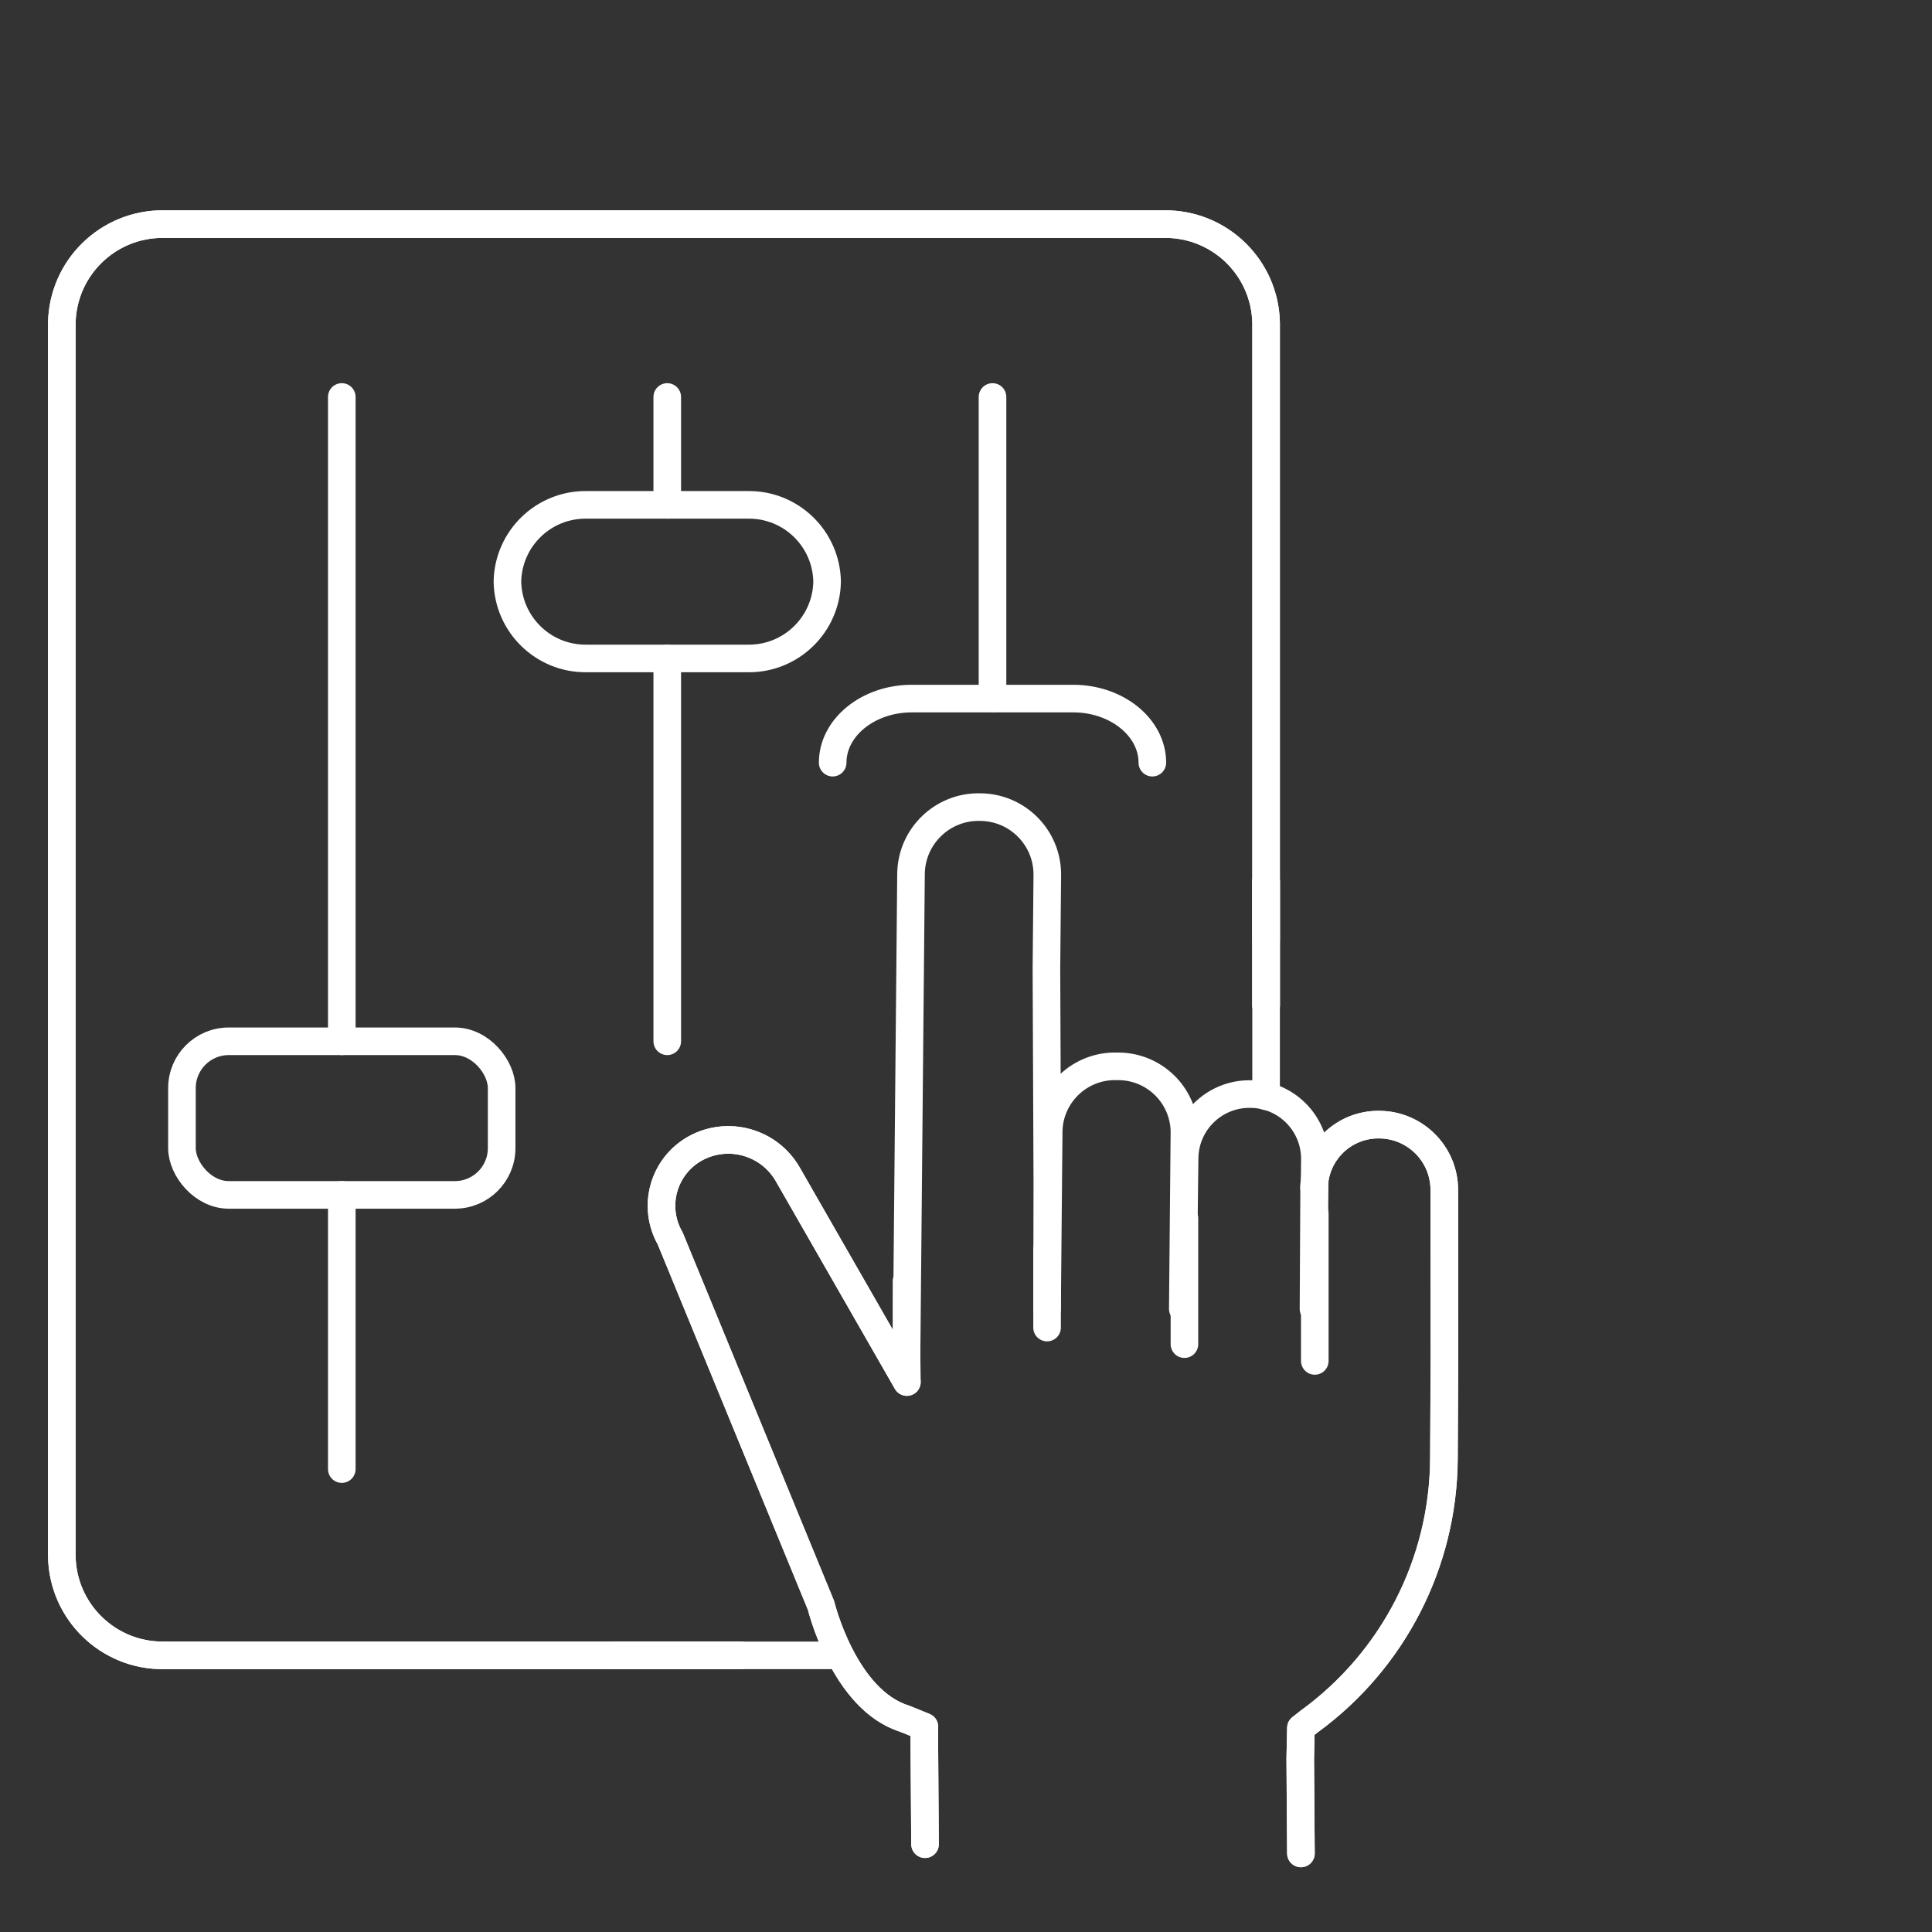 <?xml version="1.0" encoding="UTF-8"?>
<svg width="250px" height="250px" viewBox="0 0 250 250" version="1.1" xmlns="http://www.w3.org/2000/svg" xmlns:xlink="http://www.w3.org/1999/xlink">
    <rect x="0" y="0" width="250" height="250" fill="#333333" stroke="none"/>
    <title>img-icon--controls</title>
    <g id="img-icon--controls" stroke="none" stroke-width="1" fill="none" fill-rule="evenodd" stroke-linecap="round" stroke-linejoin="round">
        <g id="Group-607" transform="translate(8, 29)" stroke="#FFFFFF" stroke-width="3.571">
            <g id="Group_339">
                <g id="Group_336" transform="translate(0, 0)">
                    <path d="M100.706,185.203 L13.178,185.203 C6.009,185.282 0.122,179.558 0,172.389 L0,12.814 C0.122,5.646 6.009,-0.079 13.178,0 L142.654,0 C149.823,-0.079 155.71,5.646 155.832,12.814 L155.832,112.855" id="Path_400"></path>
                    <line x1="71.653" y1="185.196" x2="87.781" y2="185.196" id="Line_111"></line>
                    <line x1="155.833" y1="85.053" x2="155.833" y2="101.108" id="Line_112"></line>
                </g>
                <g id="Group_337">
                    <path d="M80.307,185.203 L13.178,185.203 C6.009,185.282 0.122,179.558 0,172.389 L0,12.814 C0.122,5.646 6.009,-0.079 13.178,0 L142.654,0 C149.823,-0.079 155.71,5.646 155.832,12.814 L155.832,92.602" id="Path_401"></path>
                    <line x1="71.653" y1="185.196" x2="87.781" y2="185.196" id="Line_113"></line>
                    <line x1="155.833" y1="85.053" x2="155.833" y2="101.108" id="Line_114"></line>
                </g>
                <g id="Group_338" transform="translate(15.545, 22.368)">
                    <line x1="20.683" y1="103.25" x2="20.683" y2="138.731" id="Line_115"></line>
                    <line x1="20.683" y1="0" x2="20.683" y2="83.374" id="Line_116"></line>
                    <line x1="62.797" y1="33.836" x2="62.797" y2="83.375" id="Line_117"></line>
                    <line x1="62.797" y1="0" x2="62.797" y2="13.96" id="Line_118"></line>
                    <line x1="104.885" y1="0" x2="104.885" y2="38.986" id="Line_119"></line>
                    <rect id="Rectangle_238" x="0" y="83.375" width="41.367" height="19.875" rx="6.05"></rect>
                    <path d="M73.255,33.835 L52.343,33.835 C46.781,33.897 42.213,29.458 42.116,23.896 L42.116,23.896 C42.214,18.336 46.782,13.897 52.343,13.96 L73.255,13.96 C78.816,13.897 83.385,18.336 83.482,23.896 L83.482,23.896 C83.385,29.458 78.816,33.897 73.255,33.835 L73.255,33.835 Z" id="Path_402"></path>
                    <path d="M84.202,47.321 L84.202,47.321 C84.202,42.761 88.801,39.029 94.429,39.029 L115.341,39.029 C120.965,39.029 125.568,42.761 125.568,47.321 L125.568,47.321" id="Path_403"></path>
                </g>
            </g>
            <g id="Group_340" transform="translate(77.598, 75.437)">
                <path d="M82.74,135.395 L82.653,123.194 L82.74,119.16 L83.828,118.309 C94.679,110.408 101.14,97.828 101.24,84.405 L101.308,71.319 L101.289,49.485 C101.255,44.869 97.527,41.133 92.912,41.089 L92.912,41.089 C90.702,41.046 88.566,41.885 86.976,43.421 C85.387,44.957 84.475,47.063 84.442,49.273" id="Path_404"></path>
                <path d="M31.752,74.403 L16.311,47.476 C13.896,43.333 8.626,41.859 4.413,44.148 L4.413,44.148 C2.411,45.244 0.935,47.1 0.317,49.297 C-0.301,51.493 -0.009,53.846 1.127,55.825 L20.644,103.319 C20.644,103.319 23.601,115.523 31.46,117.964 L34.016,119.002 L34.016,122.046 L34.101,134.202" id="Path_405"></path>
                <path d="M82.742,135.395 L82.655,123.194 L82.742,119.16 L83.829,118.309 C94.684,110.409 101.148,97.83 101.25,84.405 L101.317,71.319 L101.299,49.485 C101.265,44.869 97.537,41.133 92.922,41.089 L92.922,41.089 C90.712,41.046 88.576,41.885 86.986,43.421 C85.397,44.957 84.485,47.063 84.452,49.273 L84.368,64.934 L84.547,45.513 C84.543,40.897 80.809,37.153 76.194,37.135 L76.194,37.135 C71.579,37.072 67.78,40.747 67.69,45.361 L67.456,64.936 L67.668,41.927 C67.562,37.216 63.674,33.474 58.962,33.549 L58.962,33.549 C54.252,33.392 50.298,37.064 50.104,41.772 L49.893,64.934 L49.925,48.594 L49.809,20.892 L49.924,8.678 C49.894,3.875 45.99,-0.002 41.186,0.002 L41.186,0.002 C36.384,-0.087 32.41,3.717 32.288,8.519 L31.708,70.892 L31.752,74.396 L16.311,47.469 C13.896,43.326 8.626,41.852 4.413,44.141 L4.413,44.141 C2.411,45.237 0.935,47.093 0.317,49.29 C-0.301,51.487 -0.009,53.84 1.127,55.819 L20.644,103.313 C20.644,103.313 23.601,115.516 31.46,117.957 L34.016,118.996 L34.016,122.04 L34.101,134.196" id="Path_406"></path>
                <line x1="31.706" y1="61.352" x2="31.706" y2="74.248" id="Line_120"></line>
                <line x1="49.893" y1="57.223" x2="49.893" y2="67.349" id="Line_121"></line>
                <line x1="67.667" y1="53.219" x2="67.667" y2="69.494" id="Line_122"></line>
                <line x1="84.536" y1="52.611" x2="84.536" y2="71.664" id="Line_123"></line>
            </g>
        </g>
    </g>
</svg>